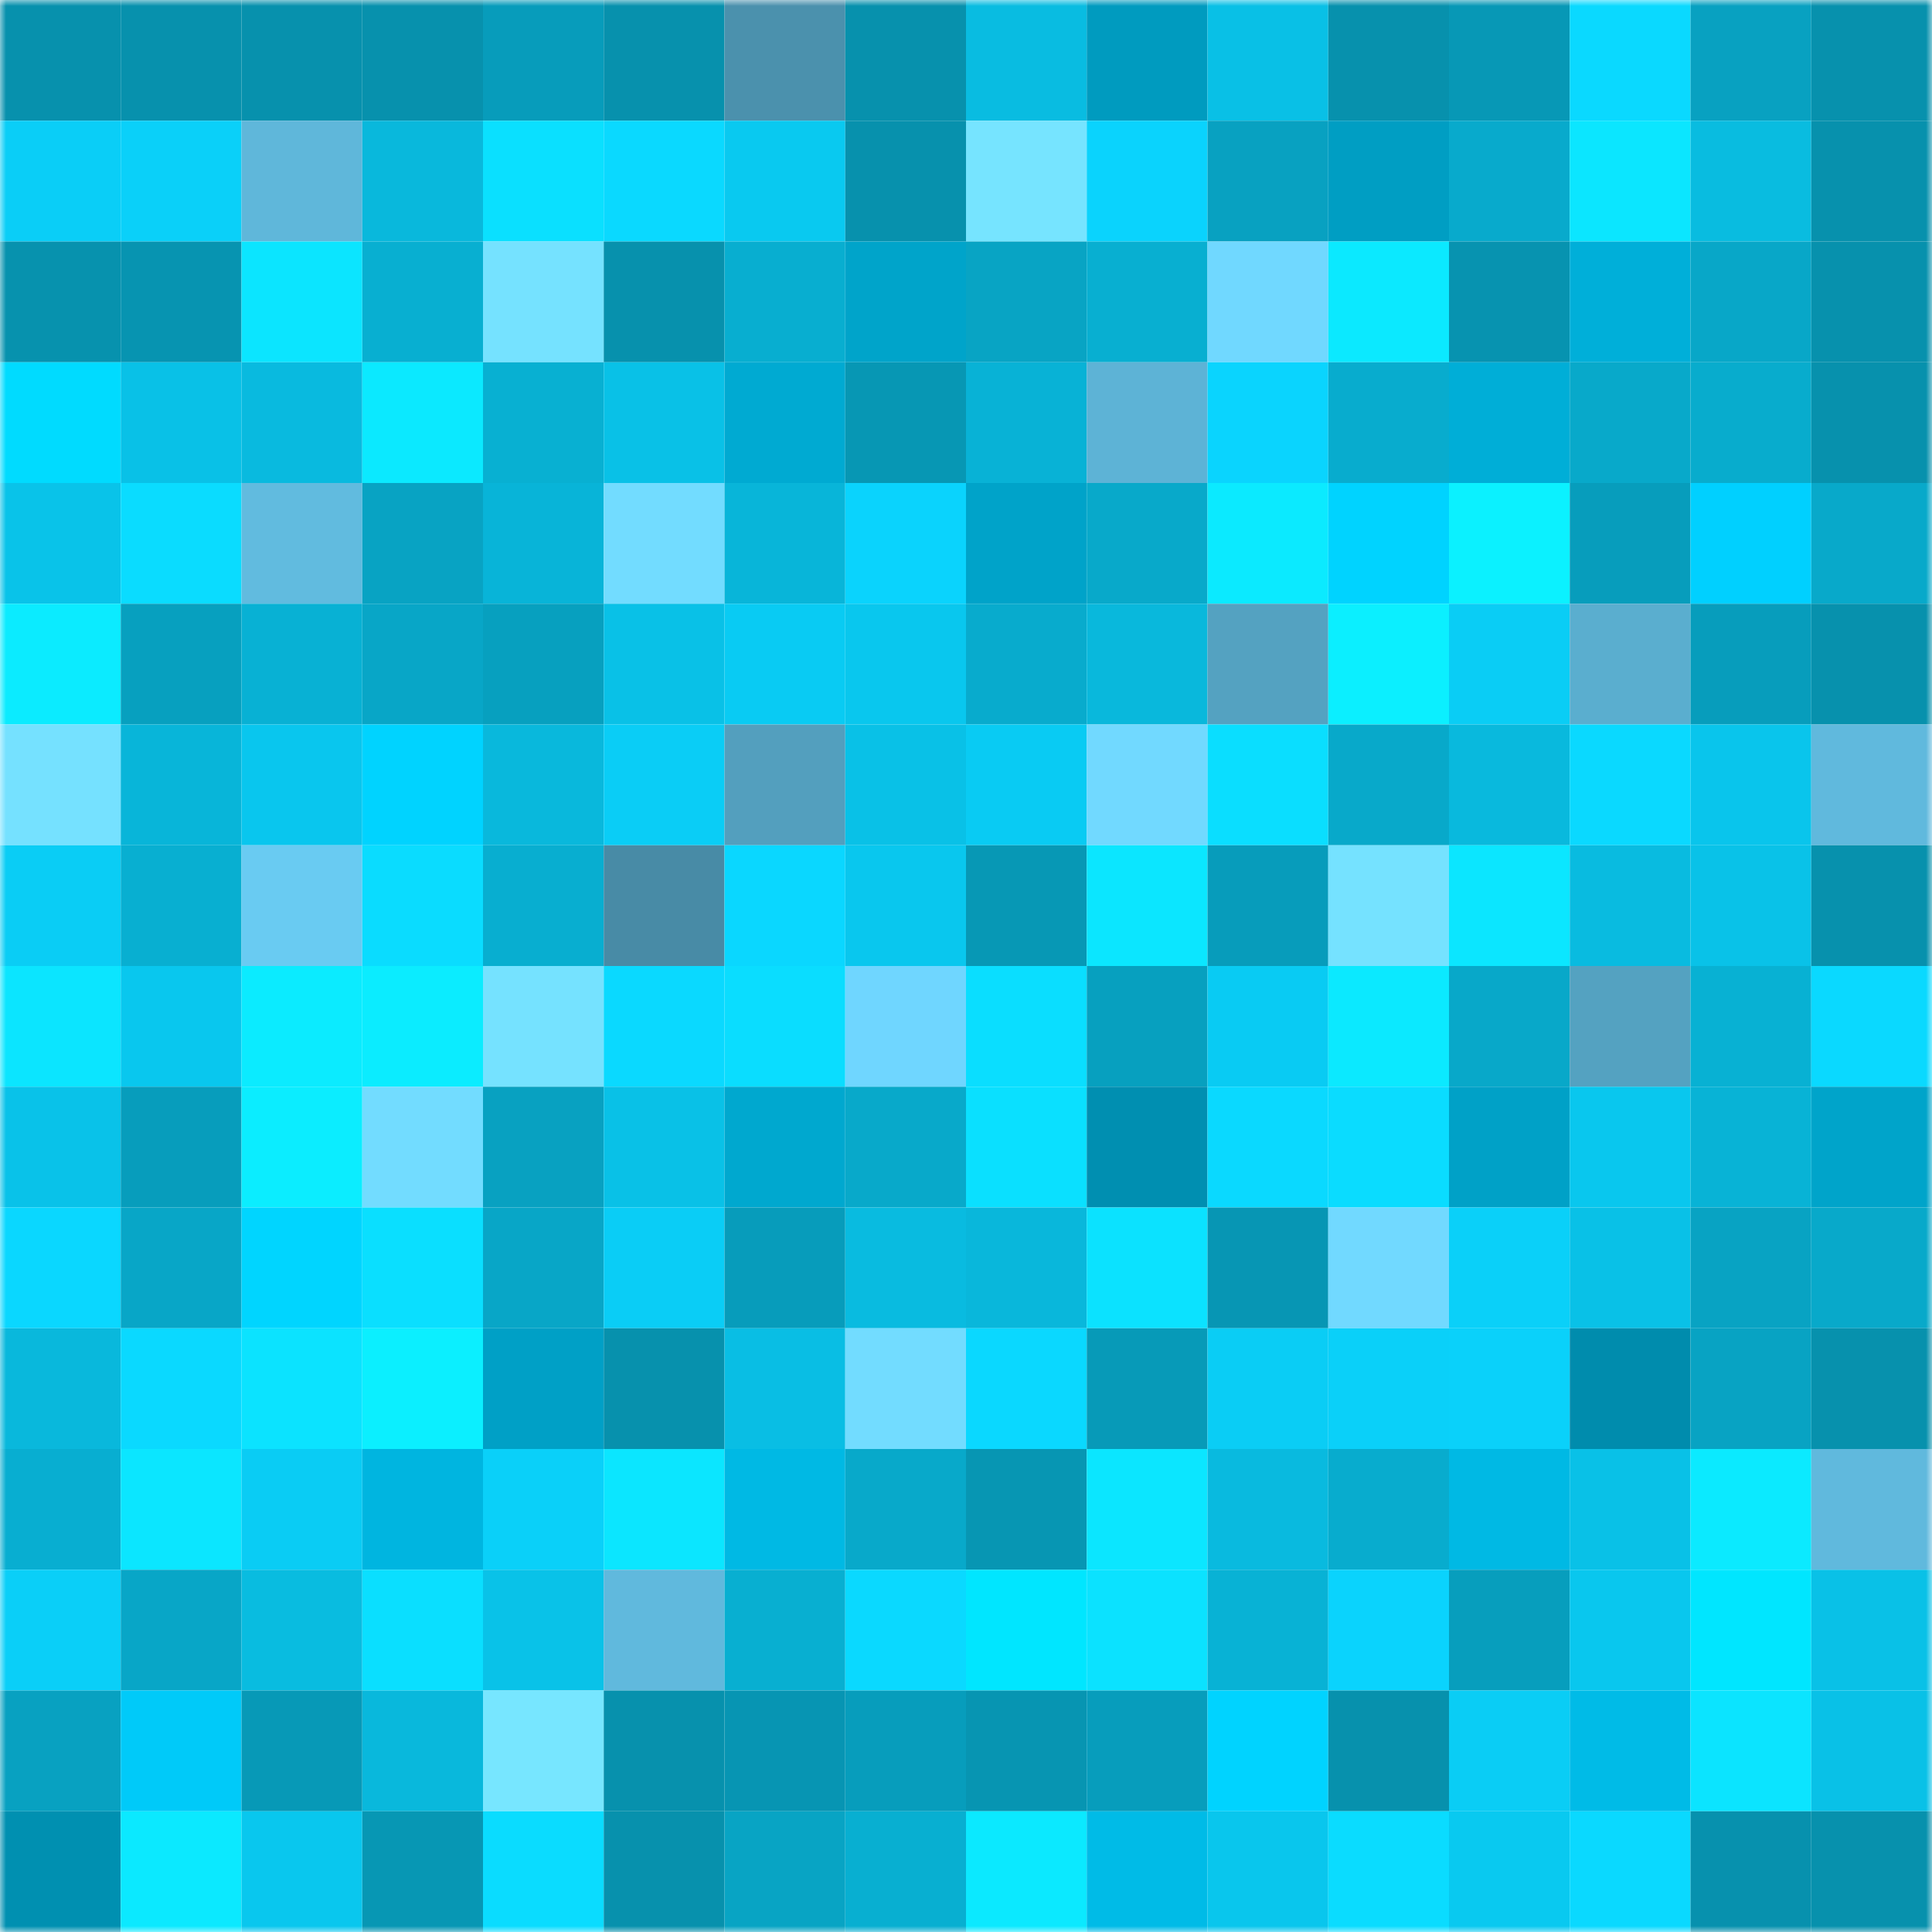 <svg viewBox="0 0 160 160" fill="none" role="img" xmlns="http://www.w3.org/2000/svg" width="240" height="240" name="ens%2Cnkarch.eth"><mask id="1610668032" mask-type="alpha" maskUnits="userSpaceOnUse" x="0" y="0" width="160" height="160"><rect width="160" height="160" fill="#FFFFFF"></rect></mask><g mask="url(#1610668032)"><rect x="0" y="0" width="10" height="10" fill="#0791ad"></rect><rect x="10" y="0" width="10" height="10" fill="#0791ad"></rect><rect x="20" y="0" width="10" height="10" fill="#0791ad"></rect><rect x="30" y="0" width="10" height="10" fill="#0791ad"></rect><rect x="40" y="0" width="10" height="10" fill="#079cbb"></rect><rect x="50" y="0" width="10" height="10" fill="#0791ad"></rect><rect x="60" y="0" width="10" height="10" fill="#4b91ad"></rect><rect x="70" y="0" width="10" height="10" fill="#0791ad"></rect><rect x="80" y="0" width="10" height="10" fill="#09bce1"></rect><rect x="90" y="0" width="10" height="10" fill="#009bbf"></rect><rect x="100" y="0" width="10" height="10" fill="#09c0e6"></rect><rect x="110" y="0" width="10" height="10" fill="#0791ad"></rect><rect x="120" y="0" width="10" height="10" fill="#0798b6"></rect><rect x="130" y="0" width="10" height="10" fill="#0ad9ff"></rect><rect x="140" y="0" width="10" height="10" fill="#08a1c1"></rect><rect x="150" y="0" width="10" height="10" fill="#0791ad"></rect><rect x="0" y="10" width="10" height="10" fill="#0acef7"></rect><rect x="10" y="10" width="10" height="10" fill="#0ad0f9"></rect><rect x="20" y="10" width="10" height="10" fill="#5fb7da"></rect><rect x="30" y="10" width="10" height="10" fill="#09b8dc"></rect><rect x="40" y="10" width="10" height="10" fill="#0ae0ff"></rect><rect x="50" y="10" width="10" height="10" fill="#0ad9ff"></rect><rect x="60" y="10" width="10" height="10" fill="#09c9f0"></rect><rect x="70" y="10" width="10" height="10" fill="#0791ad"></rect><rect x="80" y="10" width="10" height="10" fill="#76e4ff"></rect><rect x="90" y="10" width="10" height="10" fill="#0ad3fd"></rect><rect x="100" y="10" width="10" height="10" fill="#08a1c1"></rect><rect x="110" y="10" width="10" height="10" fill="#009ec3"></rect><rect x="120" y="10" width="10" height="10" fill="#08aacc"></rect><rect x="130" y="10" width="10" height="10" fill="#0be6ff"></rect><rect x="140" y="10" width="10" height="10" fill="#09bce0"></rect><rect x="150" y="10" width="10" height="10" fill="#0791ad"></rect><rect x="0" y="20" width="10" height="10" fill="#0792ae"></rect><rect x="10" y="20" width="10" height="10" fill="#0794b1"></rect><rect x="20" y="20" width="10" height="10" fill="#0be5ff"></rect><rect x="30" y="20" width="10" height="10" fill="#08afd1"></rect><rect x="40" y="20" width="10" height="10" fill="#75e2ff"></rect><rect x="50" y="20" width="10" height="10" fill="#0791ad"></rect><rect x="60" y="20" width="10" height="10" fill="#08aed0"></rect><rect x="70" y="20" width="10" height="10" fill="#00a4ca"></rect><rect x="80" y="20" width="10" height="10" fill="#08a4c4"></rect><rect x="90" y="20" width="10" height="10" fill="#08afd1"></rect><rect x="100" y="20" width="10" height="10" fill="#70d8ff"></rect><rect x="110" y="20" width="10" height="10" fill="#0be9ff"></rect><rect x="120" y="20" width="10" height="10" fill="#0793b0"></rect><rect x="130" y="20" width="10" height="10" fill="#00afd9"></rect><rect x="140" y="20" width="10" height="10" fill="#08a7c8"></rect><rect x="150" y="20" width="10" height="10" fill="#0791ad"></rect><rect x="0" y="30" width="10" height="10" fill="#00dbff"></rect><rect x="10" y="30" width="10" height="10" fill="#09c1e7"></rect><rect x="20" y="30" width="10" height="10" fill="#09badf"></rect><rect x="30" y="30" width="10" height="10" fill="#0be9ff"></rect><rect x="40" y="30" width="10" height="10" fill="#08b0d2"></rect><rect x="50" y="30" width="10" height="10" fill="#09c1e7"></rect><rect x="60" y="30" width="10" height="10" fill="#00aad2"></rect><rect x="70" y="30" width="10" height="10" fill="#0797b4"></rect><rect x="80" y="30" width="10" height="10" fill="#08b2d6"></rect><rect x="90" y="30" width="10" height="10" fill="#5db3d6"></rect><rect x="100" y="30" width="10" height="10" fill="#0ad4fe"></rect><rect x="110" y="30" width="10" height="10" fill="#08acce"></rect><rect x="120" y="30" width="10" height="10" fill="#00aed7"></rect><rect x="130" y="30" width="10" height="10" fill="#08a9ca"></rect><rect x="140" y="30" width="10" height="10" fill="#08accd"></rect><rect x="150" y="30" width="10" height="10" fill="#0791ad"></rect><rect x="0" y="40" width="10" height="10" fill="#09c3e9"></rect><rect x="10" y="40" width="10" height="10" fill="#0adcff"></rect><rect x="20" y="40" width="10" height="10" fill="#61bbdf"></rect><rect x="30" y="40" width="10" height="10" fill="#08a3c3"></rect><rect x="40" y="40" width="10" height="10" fill="#08b4d8"></rect><rect x="50" y="40" width="10" height="10" fill="#72dcff"></rect><rect x="60" y="40" width="10" height="10" fill="#08b5d9"></rect><rect x="70" y="40" width="10" height="10" fill="#0ad3fd"></rect><rect x="80" y="40" width="10" height="10" fill="#00a3c9"></rect><rect x="90" y="40" width="10" height="10" fill="#08a9ca"></rect><rect x="100" y="40" width="10" height="10" fill="#0beaff"></rect><rect x="110" y="40" width="10" height="10" fill="#00d3ff"></rect><rect x="120" y="40" width="10" height="10" fill="#0bf1ff"></rect><rect x="130" y="40" width="10" height="10" fill="#079dbc"></rect><rect x="140" y="40" width="10" height="10" fill="#00d0ff"></rect><rect x="150" y="40" width="10" height="10" fill="#08a9ca"></rect><rect x="0" y="50" width="10" height="10" fill="#0bebff"></rect><rect x="10" y="50" width="10" height="10" fill="#07a0bf"></rect><rect x="20" y="50" width="10" height="10" fill="#08b1d4"></rect><rect x="30" y="50" width="10" height="10" fill="#08a6c7"></rect><rect x="40" y="50" width="10" height="10" fill="#07a0bf"></rect><rect x="50" y="50" width="10" height="10" fill="#09c1e7"></rect><rect x="60" y="50" width="10" height="10" fill="#09cbf3"></rect><rect x="70" y="50" width="10" height="10" fill="#09c7ee"></rect><rect x="80" y="50" width="10" height="10" fill="#08abcd"></rect><rect x="90" y="50" width="10" height="10" fill="#09b8dc"></rect><rect x="100" y="50" width="10" height="10" fill="#54a2c1"></rect><rect x="110" y="50" width="10" height="10" fill="#0befff"></rect><rect x="120" y="50" width="10" height="10" fill="#0acdf5"></rect><rect x="130" y="50" width="10" height="10" fill="#5aaecf"></rect><rect x="140" y="50" width="10" height="10" fill="#079dbc"></rect><rect x="150" y="50" width="10" height="10" fill="#0791ad"></rect><rect x="0" y="60" width="10" height="10" fill="#75e1ff"></rect><rect x="10" y="60" width="10" height="10" fill="#08b5d9"></rect><rect x="20" y="60" width="10" height="10" fill="#09c6ee"></rect><rect x="30" y="60" width="10" height="10" fill="#00d3ff"></rect><rect x="40" y="60" width="10" height="10" fill="#09b8dc"></rect><rect x="50" y="60" width="10" height="10" fill="#0acdf6"></rect><rect x="60" y="60" width="10" height="10" fill="#539fbe"></rect><rect x="70" y="60" width="10" height="10" fill="#09c1e7"></rect><rect x="80" y="60" width="10" height="10" fill="#09cbf3"></rect><rect x="90" y="60" width="10" height="10" fill="#71d9ff"></rect><rect x="100" y="60" width="10" height="10" fill="#0adeff"></rect><rect x="110" y="60" width="10" height="10" fill="#08a9ca"></rect><rect x="120" y="60" width="10" height="10" fill="#09b9dd"></rect><rect x="130" y="60" width="10" height="10" fill="#0ad9ff"></rect><rect x="140" y="60" width="10" height="10" fill="#09c5ec"></rect><rect x="150" y="60" width="10" height="10" fill="#60b9dd"></rect><rect x="0" y="70" width="10" height="10" fill="#0acdf5"></rect><rect x="10" y="70" width="10" height="10" fill="#08afd1"></rect><rect x="20" y="70" width="10" height="10" fill="#69cbf2"></rect><rect x="30" y="70" width="10" height="10" fill="#0adcff"></rect><rect x="40" y="70" width="10" height="10" fill="#08aed0"></rect><rect x="50" y="70" width="10" height="10" fill="#488ba6"></rect><rect x="60" y="70" width="10" height="10" fill="#0ad7ff"></rect><rect x="70" y="70" width="10" height="10" fill="#09c7ee"></rect><rect x="80" y="70" width="10" height="10" fill="#0798b5"></rect><rect x="90" y="70" width="10" height="10" fill="#0be6ff"></rect><rect x="100" y="70" width="10" height="10" fill="#079cbb"></rect><rect x="110" y="70" width="10" height="10" fill="#75e2ff"></rect><rect x="120" y="70" width="10" height="10" fill="#0be6ff"></rect><rect x="130" y="70" width="10" height="10" fill="#09bbe0"></rect><rect x="140" y="70" width="10" height="10" fill="#09c2e8"></rect><rect x="150" y="70" width="10" height="10" fill="#0791ad"></rect><rect x="0" y="80" width="10" height="10" fill="#0be5ff"></rect><rect x="10" y="80" width="10" height="10" fill="#09c7ee"></rect><rect x="20" y="80" width="10" height="10" fill="#0bebff"></rect><rect x="30" y="80" width="10" height="10" fill="#0becff"></rect><rect x="40" y="80" width="10" height="10" fill="#75e2ff"></rect><rect x="50" y="80" width="10" height="10" fill="#0ad9ff"></rect><rect x="60" y="80" width="10" height="10" fill="#0addff"></rect><rect x="70" y="80" width="10" height="10" fill="#6fd6ff"></rect><rect x="80" y="80" width="10" height="10" fill="#0adeff"></rect><rect x="90" y="80" width="10" height="10" fill="#07a0bf"></rect><rect x="100" y="80" width="10" height="10" fill="#09cbf3"></rect><rect x="110" y="80" width="10" height="10" fill="#0be9ff"></rect><rect x="120" y="80" width="10" height="10" fill="#08a8c9"></rect><rect x="130" y="80" width="10" height="10" fill="#54a2c1"></rect><rect x="140" y="80" width="10" height="10" fill="#08b1d3"></rect><rect x="150" y="80" width="10" height="10" fill="#0ad9ff"></rect><rect x="0" y="90" width="10" height="10" fill="#09c2e9"></rect><rect x="10" y="90" width="10" height="10" fill="#079dbc"></rect><rect x="20" y="90" width="10" height="10" fill="#0bedff"></rect><rect x="30" y="90" width="10" height="10" fill="#72dcff"></rect><rect x="40" y="90" width="10" height="10" fill="#08a1c1"></rect><rect x="50" y="90" width="10" height="10" fill="#09c1e7"></rect><rect x="60" y="90" width="10" height="10" fill="#00a8cf"></rect><rect x="70" y="90" width="10" height="10" fill="#08a9ca"></rect><rect x="80" y="90" width="10" height="10" fill="#0ae0ff"></rect><rect x="90" y="90" width="10" height="10" fill="#008fb1"></rect><rect x="100" y="90" width="10" height="10" fill="#0ad9ff"></rect><rect x="110" y="90" width="10" height="10" fill="#0adcff"></rect><rect x="120" y="90" width="10" height="10" fill="#00a1c7"></rect><rect x="130" y="90" width="10" height="10" fill="#09c7ee"></rect><rect x="140" y="90" width="10" height="10" fill="#08b3d6"></rect><rect x="150" y="90" width="10" height="10" fill="#00a4ca"></rect><rect x="0" y="100" width="10" height="10" fill="#0ad7ff"></rect><rect x="10" y="100" width="10" height="10" fill="#08a6c7"></rect><rect x="20" y="100" width="10" height="10" fill="#00d5ff"></rect><rect x="30" y="100" width="10" height="10" fill="#0adfff"></rect><rect x="40" y="100" width="10" height="10" fill="#08a6c7"></rect><rect x="50" y="100" width="10" height="10" fill="#0acdf6"></rect><rect x="60" y="100" width="10" height="10" fill="#079cbb"></rect><rect x="70" y="100" width="10" height="10" fill="#09bbe0"></rect><rect x="80" y="100" width="10" height="10" fill="#09b7db"></rect><rect x="90" y="100" width="10" height="10" fill="#0be2ff"></rect><rect x="100" y="100" width="10" height="10" fill="#0796b4"></rect><rect x="110" y="100" width="10" height="10" fill="#71d9ff"></rect><rect x="120" y="100" width="10" height="10" fill="#0ad0f9"></rect><rect x="130" y="100" width="10" height="10" fill="#09c1e7"></rect><rect x="140" y="100" width="10" height="10" fill="#08a3c3"></rect><rect x="150" y="100" width="10" height="10" fill="#08a9ca"></rect><rect x="0" y="110" width="10" height="10" fill="#09b8dc"></rect><rect x="10" y="110" width="10" height="10" fill="#0ad9ff"></rect><rect x="20" y="110" width="10" height="10" fill="#0be3ff"></rect><rect x="30" y="110" width="10" height="10" fill="#0befff"></rect><rect x="40" y="110" width="10" height="10" fill="#00a0c6"></rect><rect x="50" y="110" width="10" height="10" fill="#0791ad"></rect><rect x="60" y="110" width="10" height="10" fill="#09bee4"></rect><rect x="70" y="110" width="10" height="10" fill="#72dcff"></rect><rect x="80" y="110" width="10" height="10" fill="#0ad8ff"></rect><rect x="90" y="110" width="10" height="10" fill="#079ab8"></rect><rect x="100" y="110" width="10" height="10" fill="#0acdf5"></rect><rect x="110" y="110" width="10" height="10" fill="#0ad0f9"></rect><rect x="120" y="110" width="10" height="10" fill="#0ad1fa"></rect><rect x="130" y="110" width="10" height="10" fill="#008cad"></rect><rect x="140" y="110" width="10" height="10" fill="#08a3c3"></rect><rect x="150" y="110" width="10" height="10" fill="#0791ad"></rect><rect x="0" y="120" width="10" height="10" fill="#08aed1"></rect><rect x="10" y="120" width="10" height="10" fill="#0be6ff"></rect><rect x="20" y="120" width="10" height="10" fill="#0accf4"></rect><rect x="30" y="120" width="10" height="10" fill="#00b5e0"></rect><rect x="40" y="120" width="10" height="10" fill="#0ad0f9"></rect><rect x="50" y="120" width="10" height="10" fill="#0be6ff"></rect><rect x="60" y="120" width="10" height="10" fill="#00b9e4"></rect><rect x="70" y="120" width="10" height="10" fill="#08a9ca"></rect><rect x="80" y="120" width="10" height="10" fill="#0796b3"></rect><rect x="90" y="120" width="10" height="10" fill="#0be6ff"></rect><rect x="100" y="120" width="10" height="10" fill="#09badf"></rect><rect x="110" y="120" width="10" height="10" fill="#08acce"></rect><rect x="120" y="120" width="10" height="10" fill="#00b9e4"></rect><rect x="130" y="120" width="10" height="10" fill="#09c1e7"></rect><rect x="140" y="120" width="10" height="10" fill="#0beaff"></rect><rect x="150" y="120" width="10" height="10" fill="#60b9dd"></rect><rect x="0" y="130" width="10" height="10" fill="#0acff8"></rect><rect x="10" y="130" width="10" height="10" fill="#08a6c7"></rect><rect x="20" y="130" width="10" height="10" fill="#09bce0"></rect><rect x="30" y="130" width="10" height="10" fill="#0adfff"></rect><rect x="40" y="130" width="10" height="10" fill="#09c2e8"></rect><rect x="50" y="130" width="10" height="10" fill="#60b9dd"></rect><rect x="60" y="130" width="10" height="10" fill="#08afd1"></rect><rect x="70" y="130" width="10" height="10" fill="#0ad9ff"></rect><rect x="80" y="130" width="10" height="10" fill="#00e6ff"></rect><rect x="90" y="130" width="10" height="10" fill="#0be2ff"></rect><rect x="100" y="130" width="10" height="10" fill="#08b2d5"></rect><rect x="110" y="130" width="10" height="10" fill="#0ad3fd"></rect><rect x="120" y="130" width="10" height="10" fill="#079ebd"></rect><rect x="130" y="130" width="10" height="10" fill="#09c7ee"></rect><rect x="140" y="130" width="10" height="10" fill="#00e6ff"></rect><rect x="150" y="130" width="10" height="10" fill="#09c1e7"></rect><rect x="0" y="140" width="10" height="10" fill="#08a1c1"></rect><rect x="10" y="140" width="10" height="10" fill="#00caf9"></rect><rect x="20" y="140" width="10" height="10" fill="#0799b7"></rect><rect x="30" y="140" width="10" height="10" fill="#09b8dc"></rect><rect x="40" y="140" width="10" height="10" fill="#77e6ff"></rect><rect x="50" y="140" width="10" height="10" fill="#0791ad"></rect><rect x="60" y="140" width="10" height="10" fill="#0795b3"></rect><rect x="70" y="140" width="10" height="10" fill="#079dbc"></rect><rect x="80" y="140" width="10" height="10" fill="#0795b2"></rect><rect x="90" y="140" width="10" height="10" fill="#079dbc"></rect><rect x="100" y="140" width="10" height="10" fill="#00d3ff"></rect><rect x="110" y="140" width="10" height="10" fill="#0791ad"></rect><rect x="120" y="140" width="10" height="10" fill="#0acdf5"></rect><rect x="130" y="140" width="10" height="10" fill="#00bbe7"></rect><rect x="140" y="140" width="10" height="10" fill="#0be4ff"></rect><rect x="150" y="140" width="10" height="10" fill="#09c1e7"></rect><rect x="0" y="150" width="10" height="10" fill="#0090b1"></rect><rect x="10" y="150" width="10" height="10" fill="#0be9ff"></rect><rect x="20" y="150" width="10" height="10" fill="#09c7ee"></rect><rect x="30" y="150" width="10" height="10" fill="#0797b4"></rect><rect x="40" y="150" width="10" height="10" fill="#0adcff"></rect><rect x="50" y="150" width="10" height="10" fill="#0791ad"></rect><rect x="60" y="150" width="10" height="10" fill="#08a4c4"></rect><rect x="70" y="150" width="10" height="10" fill="#08afd1"></rect><rect x="80" y="150" width="10" height="10" fill="#0be9ff"></rect><rect x="90" y="150" width="10" height="10" fill="#00bbe7"></rect><rect x="100" y="150" width="10" height="10" fill="#09c6ed"></rect><rect x="110" y="150" width="10" height="10" fill="#0adcff"></rect><rect x="120" y="150" width="10" height="10" fill="#09c9f0"></rect><rect x="130" y="150" width="10" height="10" fill="#0ad9ff"></rect><rect x="140" y="150" width="10" height="10" fill="#0791ae"></rect><rect x="150" y="150" width="10" height="10" fill="#0791ad"></rect></g></svg>